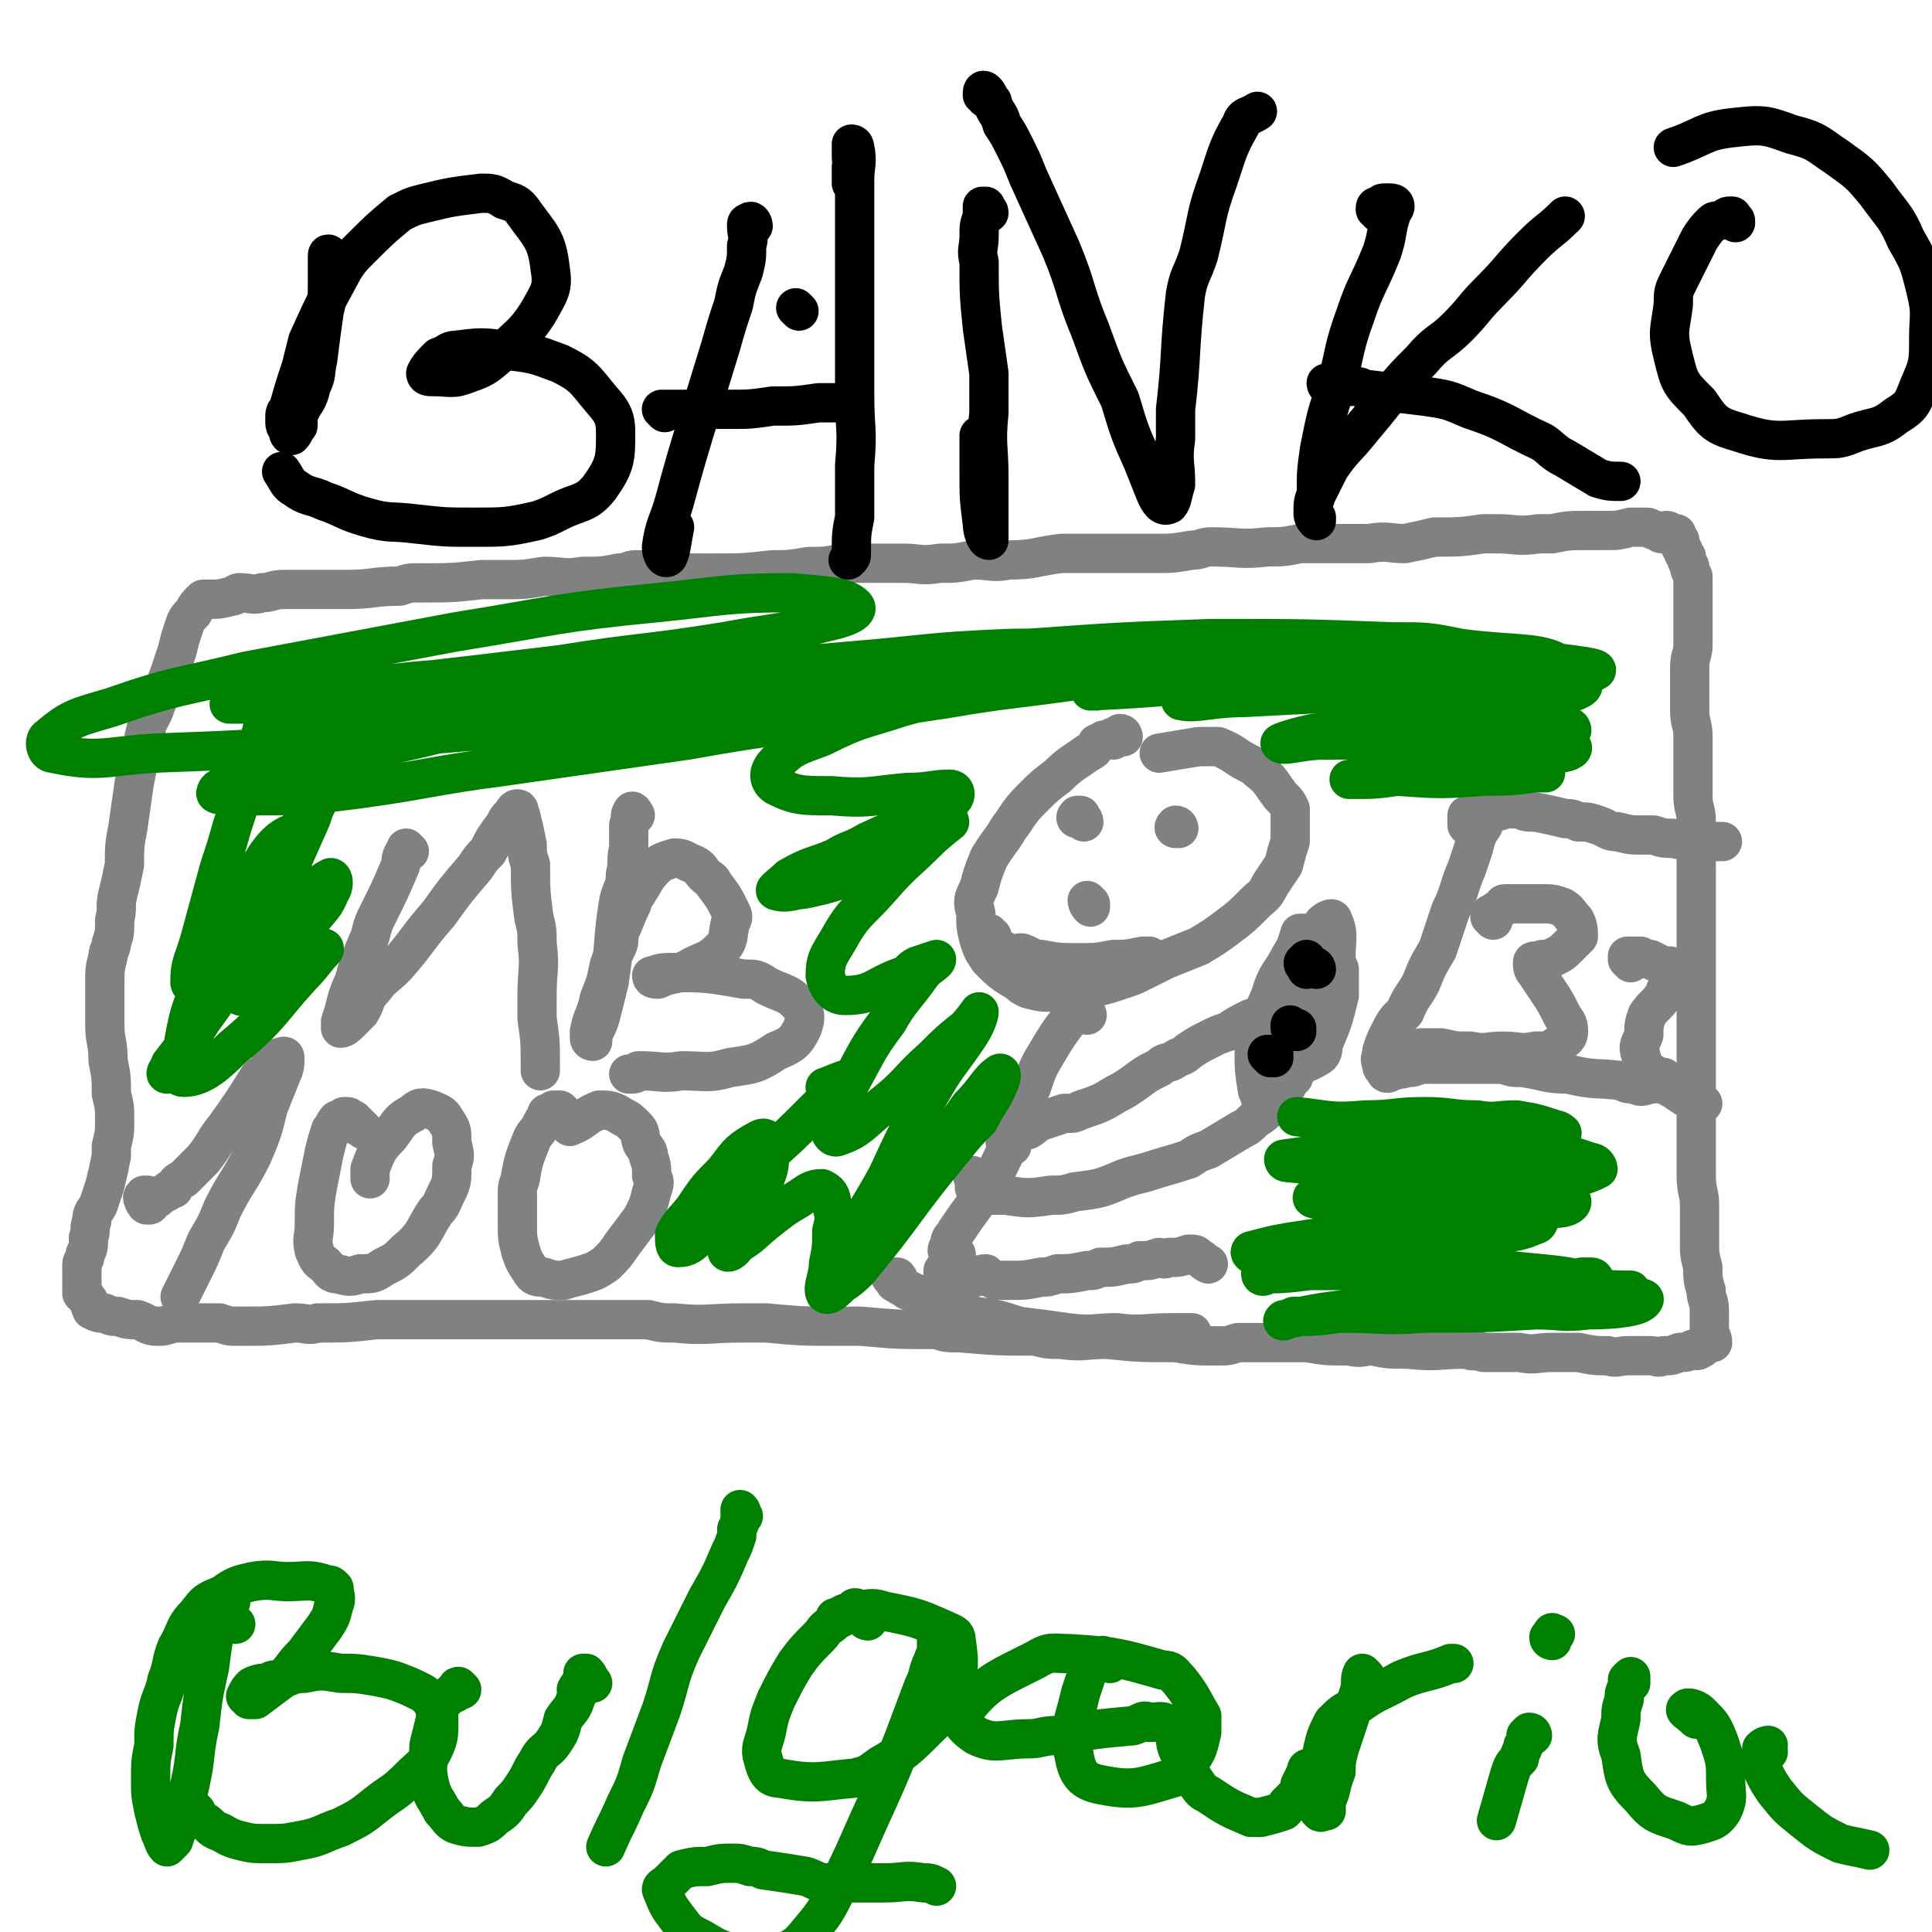<svg viewBox='0 0 590 590' version='1.1' xmlns='http://www.w3.org/2000/svg' xmlns:xlink='http://www.w3.org/1999/xlink'><g fill='none' stroke='#808282' stroke-width='12' stroke-linecap='round' stroke-linejoin='round'><path d='M510,163c0,0 0,-1 -1,-1 0,0 0,1 -1,1 -1,0 -1,0 -2,-1 -2,0 -2,-1 -3,-1 -3,0 -3,0 -5,0 -4,1 -4,1 -7,1 -3,0 -3,0 -6,0 -6,0 -6,0 -11,1 -2,0 -2,0 -4,0 -7,1 -7,0 -13,0 -2,0 -2,0 -4,0 -7,1 -7,1 -15,1 -4,1 -4,1 -9,2 -5,0 -5,-1 -11,0 -5,0 -5,0 -10,0 -5,0 -5,0 -11,0 -5,1 -5,1 -10,1 -8,1 -9,0 -17,0 -3,0 -3,1 -6,1 -6,1 -6,1 -11,1 -6,0 -6,0 -11,0 -6,0 -6,0 -12,0 -3,0 -3,0 -6,0 -8,1 -8,2 -16,2 -5,1 -5,0 -11,0 -5,1 -5,1 -10,1 -6,1 -6,0 -11,0 -5,0 -5,0 -10,0 -5,0 -5,0 -9,0 -5,1 -5,1 -10,1 -6,1 -6,1 -11,1 -9,1 -9,1 -18,1 -2,0 -3,0 -5,0 -9,0 -9,-1 -19,-1 -2,0 -2,1 -5,1 -5,1 -5,1 -11,1 -6,1 -6,0 -12,0 -6,1 -6,1 -12,1 -3,0 -3,0 -7,0 -9,1 -9,1 -19,1 -3,0 -3,0 -6,1 -8,0 -8,1 -16,1 -3,0 -3,0 -5,0 -7,0 -7,0 -14,0 -4,0 -4,1 -7,1 -3,1 -3,0 -7,0 -1,0 -1,1 -2,1 -4,1 -4,1 -7,1 -1,0 -1,0 -2,0 -2,2 -2,2 -3,4 -2,2 -2,2 -3,5 -1,3 -1,3 -2,7 -1,3 -1,3 -2,6 -2,6 -3,6 -5,12 -1,2 -1,2 -2,4 -1,4 -1,4 -2,9 -1,4 -1,4 -2,9 -1,7 -1,7 -2,14 -1,5 -1,6 -1,11 -1,5 -1,5 -2,9 -1,4 0,4 -1,8 0,4 0,4 -1,7 0,2 -1,2 -1,4 -1,4 -1,4 -1,8 0,1 0,1 0,3 0,5 0,5 0,10 0,5 1,5 1,11 1,5 1,5 1,10 1,4 1,4 1,8 0,4 0,4 -1,8 0,1 0,1 0,3 -1,5 -1,5 -2,9 -1,3 -1,3 -2,6 -1,2 -2,2 -2,5 -1,2 0,3 -1,5 0,3 0,3 -1,5 0,2 -1,2 -1,3 0,2 0,2 0,3 0,1 0,1 0,2 0,2 0,2 0,4 0,0 1,0 1,1 2,2 1,2 2,4 2,1 2,1 4,1 2,1 2,1 4,1 3,1 3,1 6,1 3,1 3,2 6,2 2,0 2,0 5,-1 7,0 7,0 14,0 3,1 3,1 6,1 9,0 9,0 17,-1 4,0 4,1 7,0 9,0 9,0 18,-1 4,0 4,0 7,0 10,0 10,0 19,0 8,0 8,0 16,0 6,0 6,0 13,0 3,0 3,0 7,0 10,0 10,0 21,0 4,1 4,1 8,1 10,1 10,0 21,0 3,0 3,0 7,0 11,1 11,1 21,1 4,0 4,0 8,0 11,1 11,1 23,1 3,1 3,1 7,1 12,1 12,1 23,1 4,1 4,1 8,1 7,1 7,0 14,0 10,1 10,1 21,1 6,1 6,1 13,1 3,0 3,0 6,-1 10,0 10,0 21,0 6,1 6,1 13,1 4,1 4,0 7,0 5,1 5,1 11,1 9,1 9,0 18,0 2,1 2,0 5,1 6,0 6,0 11,0 5,1 5,0 10,0 4,0 4,0 8,0 5,1 5,1 9,1 3,1 3,0 6,0 4,0 4,0 7,0 2,0 2,1 4,0 3,0 2,0 5,-1 2,0 2,0 4,-1 1,0 1,1 2,0 1,0 1,-1 2,-2 1,0 2,0 2,0 0,-2 -1,-2 -1,-4 0,-3 0,-3 0,-6 0,-3 -1,-3 -1,-6 -1,-3 -1,-4 -1,-7 -1,-4 -1,-4 -1,-8 0,-3 0,-3 0,-6 0,-2 0,-2 0,-5 0,-4 -1,-4 -1,-9 0,-5 0,-5 0,-10 0,-4 0,-4 0,-8 0,-5 0,-5 0,-10 0,-5 0,-5 0,-11 0,-6 0,-6 0,-11 0,-10 0,-10 0,-20 0,-3 0,-3 0,-6 0,-5 0,-5 0,-11 0,-5 0,-5 0,-10 0,-6 0,-6 0,-11 0,-4 -1,-4 -1,-8 0,-5 0,-5 0,-9 0,-5 0,-5 0,-9 0,-4 -1,-4 -1,-8 0,-3 0,-3 0,-7 0,-3 0,-3 0,-6 0,-4 1,-4 1,-7 0,-5 0,-5 0,-11 0,-4 0,-4 0,-8 0,-1 0,-1 0,-2 -1,-2 -1,-2 -1,-3 -1,-2 -1,-2 -1,-3 -1,-1 -1,-1 -1,-2 -1,-1 -1,-1 -1,-3 -1,-1 -1,-1 -1,-2 '/><path d='M46,366c-1,0 -1,-1 -1,-1 -1,0 -1,0 -1,0 -1,1 0,1 0,2 1,0 0,1 1,1 1,0 1,0 1,-1 1,0 1,-1 2,-1 1,-1 1,-1 3,-2 1,-1 1,-1 2,-1 1,-2 1,-2 3,-3 3,-3 3,-3 6,-6 4,-5 3,-5 7,-10 5,-7 5,-7 10,-15 1,-1 2,-1 3,-3 2,-1 2,-2 3,-3 1,0 2,-1 2,0 0,2 0,3 -1,5 -2,5 -2,5 -4,10 -2,8 -2,8 -5,15 -4,8 -5,8 -9,16 -2,5 -2,5 -5,10 -2,5 -2,5 -4,9 -2,4 -2,4 -4,8 '/><path d='M111,345c0,0 -1,-1 -1,-1 -1,0 -1,0 -1,-1 -1,0 0,0 -1,-1 -1,0 -1,-1 -2,-1 -1,0 -1,0 -1,0 -1,1 -1,2 -1,2 -1,0 -1,-1 -1,-1 -1,1 -1,2 -2,3 -1,3 -1,3 -2,7 -1,5 -1,5 -2,10 -1,6 -1,6 -1,12 0,4 -1,4 0,8 1,2 1,3 3,4 2,2 2,3 4,3 4,1 4,1 7,0 4,0 4,0 7,-2 4,-2 4,-2 7,-5 6,-5 5,-6 9,-12 2,-2 2,-3 3,-5 2,-4 2,-4 2,-9 1,-3 1,-3 0,-7 0,-4 0,-4 -2,-7 -1,-2 -2,-2 -4,-3 -3,-1 -4,-1 -6,1 -4,2 -4,3 -7,7 -4,4 -4,5 -6,10 0,2 0,2 0,3 '/><path d='M172,340c0,0 -1,-1 -1,-1 0,0 -1,0 -1,0 0,0 1,0 0,1 0,0 0,-1 -1,-1 -1,1 -1,1 -2,1 0,1 0,1 0,1 -1,1 -1,1 -2,3 -1,2 -2,2 -3,5 -2,5 -2,5 -3,10 0,2 -1,2 -1,5 0,5 0,5 0,10 0,4 0,4 1,8 1,3 1,3 3,6 1,2 2,2 4,2 3,1 3,1 6,1 3,-1 4,-1 7,-2 3,-1 3,-1 6,-3 3,-3 3,-3 5,-6 3,-4 3,-4 6,-8 2,-4 2,-4 3,-8 1,-3 1,-3 0,-5 0,-3 0,-3 -1,-6 0,-2 -1,-2 -2,-4 -1,-3 0,-3 -2,-5 -2,-2 -2,-2 -4,-3 -3,-2 -4,-2 -7,-2 -5,2 -4,3 -9,5 '/><path d='M343,225c0,0 0,-1 -1,-1 0,0 0,0 0,0 -1,1 -1,1 -2,2 0,0 0,-1 0,-1 -2,1 -2,1 -3,1 -1,1 -1,1 -2,1 -1,2 -1,2 -3,3 -4,3 -5,3 -9,7 -4,3 -4,3 -8,7 -4,4 -4,5 -7,9 -3,5 -3,4 -6,9 -2,5 -2,5 -3,9 -2,4 -2,4 -1,8 0,4 0,4 1,8 1,3 1,3 3,6 4,4 4,4 9,7 1,1 1,1 3,2 4,1 4,1 8,1 4,0 5,0 9,-1 6,-1 6,-1 12,-3 3,-1 3,-1 5,-2 4,-2 4,-2 8,-4 5,-2 5,-2 10,-4 5,-3 5,-3 9,-6 4,-3 4,-3 8,-7 3,-3 3,-2 5,-6 2,-3 2,-3 4,-6 1,-4 1,-4 2,-7 0,-2 0,-2 0,-5 0,-2 0,-2 0,-5 -1,-2 -1,-2 -3,-4 -3,-4 -3,-5 -7,-8 -1,-1 -1,-1 -3,-2 -4,-2 -4,-3 -9,-5 -3,0 -3,0 -6,0 -6,1 -6,1 -12,2 '/><path d='M332,310c0,0 0,-1 -1,-1 0,-1 0,-1 -1,-1 0,0 0,0 -1,0 0,0 0,0 0,-1 -1,0 -1,0 -1,0 0,1 0,2 0,3 -1,1 -1,1 -2,2 -3,4 -3,4 -6,9 -3,5 -3,5 -5,11 -3,6 -3,7 -5,13 -3,7 -3,7 -6,13 -5,9 -6,9 -12,18 -1,2 -2,2 -2,4 -1,2 -1,2 0,3 1,1 1,0 2,0 '/><path d='M309,350c0,0 0,-1 -1,-1 0,0 -1,1 -1,0 0,0 0,0 1,-1 1,0 1,0 1,0 1,-1 1,-1 2,-2 2,-1 2,-1 3,-1 3,-2 2,-2 5,-3 3,-1 3,-1 6,-2 3,0 3,0 5,-1 6,-2 6,-2 11,-5 2,-1 2,-1 5,-3 4,-3 4,-3 8,-5 2,-2 2,-1 4,-2 3,-2 3,-1 5,-3 3,-2 3,-2 7,-4 2,-1 2,-1 5,-2 3,-2 3,-2 7,-4 1,0 1,0 3,-1 2,0 2,1 3,0 0,0 -1,0 -1,0 0,0 0,1 1,1 0,0 0,0 0,0 '/><path d='M298,360c0,0 -1,-1 -1,-1 0,0 0,1 1,2 0,0 0,0 0,0 0,1 -1,2 0,2 0,0 0,-1 1,-1 1,1 1,2 2,2 1,1 1,1 2,1 2,0 2,0 4,0 7,1 7,1 14,0 3,0 4,0 7,-1 8,-1 8,-1 15,-4 3,-1 3,-1 7,-2 6,-2 7,-2 13,-4 3,-2 3,-2 6,-3 5,-3 5,-3 10,-6 2,-1 2,-1 4,-3 3,-2 3,-2 5,-4 1,-1 1,-1 2,-2 2,-2 2,-2 2,-3 1,-1 1,-1 1,-2 -1,0 -1,0 -2,0 '/><path d='M289,390c0,0 -1,0 -1,-1 0,0 0,-1 0,-1 1,0 1,0 2,0 0,1 0,0 1,0 2,0 2,0 3,0 2,1 2,1 4,2 1,0 1,-1 3,-1 1,1 1,1 3,2 2,0 2,0 4,0 5,0 5,0 10,-1 2,0 2,0 5,-1 4,0 4,0 9,-1 2,0 2,0 4,-1 4,0 4,0 8,-1 2,0 2,0 4,-1 3,0 3,0 6,-1 1,0 1,1 3,0 3,0 3,0 6,-1 2,0 2,0 3,1 2,1 1,1 3,2 '/><path d='M274,392c0,0 -1,0 -1,-1 0,0 -1,-1 -1,-1 1,0 2,0 2,0 1,1 0,2 0,2 1,1 2,1 3,2 2,0 1,1 3,1 4,2 4,2 8,3 3,1 3,1 5,2 2,1 2,1 5,2 7,1 7,1 13,3 8,1 8,1 15,2 8,1 8,0 15,0 8,1 8,0 17,0 3,0 3,0 6,0 '/><path d='M331,251c0,0 0,-1 -1,-1 0,0 -1,0 -1,0 0,0 -1,0 0,-1 0,0 0,0 1,0 '/><path d='M360,253c0,0 0,-1 -1,-1 0,0 0,0 0,0 -1,1 0,1 0,1 '/><path d='M333,276c0,0 -1,-1 -1,-1 0,0 0,1 1,2 '/><path d='M303,286c0,0 -1,-1 -1,-1 0,0 0,1 1,2 0,1 0,1 1,2 2,1 2,1 4,2 2,1 2,0 4,0 3,1 3,2 6,2 5,1 6,1 11,1 6,0 6,0 11,-1 4,0 4,0 9,-1 1,0 1,0 2,0 '/><path d='M459,245c0,0 0,-1 -1,-1 0,0 0,0 -1,0 -1,1 -1,1 -2,2 -1,2 -1,3 -2,6 -2,3 -2,3 -3,7 -1,3 -1,3 -2,6 -3,7 -2,7 -5,13 -2,6 -2,6 -4,12 -3,5 -3,5 -5,10 -2,4 -3,4 -5,9 -3,3 -3,3 -5,7 -1,2 -1,2 -2,5 0,2 -1,2 0,4 0,1 0,1 1,2 0,1 1,1 2,0 1,0 1,0 2,-1 1,0 1,1 2,0 3,0 2,0 5,-1 4,0 4,0 8,0 9,0 9,0 17,0 3,1 3,1 6,1 7,1 7,2 14,2 8,2 8,1 16,2 2,1 2,1 4,1 2,1 2,1 5,0 2,0 2,0 3,-1 1,0 1,0 1,-1 '/><path d='M449,253c0,0 0,-1 -1,-1 0,0 0,0 0,-1 0,0 0,0 0,-1 0,-1 0,-1 0,-1 0,0 0,0 1,0 1,0 1,0 3,-1 1,0 1,0 2,0 3,0 3,0 6,-1 2,0 2,0 4,0 2,1 2,1 5,1 5,1 5,1 9,2 2,0 2,0 4,1 3,0 3,0 6,1 3,1 3,2 6,2 4,1 4,1 8,1 2,0 2,0 3,0 3,1 3,1 6,1 3,1 3,0 6,0 4,1 4,1 8,1 0,0 0,0 1,0 '/><path d='M401,288c0,0 0,-1 -1,-1 0,0 -1,1 -1,0 0,0 1,0 1,-1 0,0 -1,0 -1,-1 0,0 0,0 -1,0 0,0 0,0 -1,0 -1,3 -1,4 -3,7 -3,6 -4,5 -6,12 -3,7 -4,8 -5,16 0,6 0,7 1,13 1,2 1,4 2,4 5,-3 6,-4 10,-10 5,-7 5,-7 8,-15 2,-7 1,-8 3,-15 0,-2 1,-2 1,-5 0,-5 1,-7 -1,-11 0,-1 -2,0 -3,1 -3,5 -3,6 -5,12 -1,4 -1,4 -1,7 -1,10 -1,10 -1,19 0,2 -1,3 1,4 1,1 2,0 4,-1 2,-1 2,-2 2,-4 3,-7 3,-7 5,-15 0,-4 0,-4 0,-8 -1,-2 -1,-4 -2,-4 -1,0 -1,2 -2,4 -4,8 -4,8 -8,16 -1,3 -1,3 -1,6 -1,5 -1,6 -1,11 0,0 0,0 0,-1 1,-4 1,-4 2,-9 0,-5 0,-5 0,-11 0,-1 0,-1 0,-2 0,-2 0,-2 0,-5 0,-1 0,-3 0,-2 -2,1 -2,3 -4,5 '/><path d='M456,281c0,0 -1,-1 -1,-1 0,-1 0,-1 1,-1 0,-1 1,0 1,-1 1,0 1,-1 2,-1 0,-1 0,-1 1,-1 1,0 1,0 2,0 1,0 1,0 2,0 4,0 4,0 7,0 3,0 3,0 6,1 2,1 2,2 4,4 1,2 1,3 1,5 -1,1 -1,1 -3,3 -2,2 -2,2 -4,3 -2,1 -2,1 -4,1 -2,1 -3,0 -3,1 0,1 0,2 1,3 2,3 2,3 4,6 2,3 2,3 4,7 1,2 2,2 2,5 0,2 -1,2 -3,4 -3,2 -3,2 -7,2 -5,1 -5,0 -10,0 -5,0 -5,1 -10,0 -5,0 -4,0 -9,-1 -3,0 -3,0 -6,0 '/><path d='M498,294c0,0 0,-1 -1,-1 0,0 0,-1 0,-1 0,0 1,0 2,0 1,0 1,0 2,0 2,1 2,1 3,1 2,1 2,1 4,2 1,0 1,0 2,0 1,1 1,1 1,1 0,1 0,1 0,2 -1,3 -2,3 -3,6 -2,3 -3,3 -5,6 -1,3 -1,3 -1,6 -1,3 -2,3 -1,6 1,4 1,4 4,6 3,4 4,3 8,6 3,2 3,2 7,3 '/></g>
<g fill='none' stroke='#000000' stroke-width='12' stroke-linecap='round' stroke-linejoin='round'><path d='M402,296c0,0 0,-1 -1,-1 0,0 0,0 -1,0 0,0 0,1 -1,0 0,0 0,-1 0,-1 0,1 0,2 0,2 0,0 0,-2 0,-2 -1,0 -1,1 -1,0 0,0 0,0 1,-1 '/><path d='M388,323c0,0 -1,-1 -1,-1 0,0 1,0 2,0 0,1 0,1 0,1 '/><path d='M396,315c0,0 -1,-1 -1,-1 0,0 1,0 1,0 0,1 -1,0 -1,0 0,0 -1,1 -1,0 0,0 0,0 0,-1 '/></g>
<g fill='none' stroke='#808282' stroke-width='12' stroke-linecap='round' stroke-linejoin='round'><path d='M125,260c0,0 -1,-1 -1,-1 0,0 0,0 0,0 0,0 0,1 0,1 0,1 0,1 -1,1 -1,2 0,2 -1,4 -3,7 -3,7 -6,13 -2,4 -2,4 -3,8 -3,7 -3,7 -5,14 -1,2 -1,2 -2,5 -1,4 -1,4 -2,7 0,1 0,2 0,2 1,0 2,-1 3,-2 1,-1 1,-1 3,-3 2,-3 1,-4 4,-7 3,-4 3,-3 7,-7 7,-8 6,-8 13,-16 5,-7 5,-7 11,-14 2,-3 2,-3 4,-5 2,-4 2,-4 5,-8 1,-2 1,-2 2,-3 1,-1 1,-2 2,-2 1,0 0,1 1,2 1,4 1,4 2,9 0,3 0,3 1,6 0,8 0,8 1,16 1,4 1,4 1,8 1,8 0,8 0,16 0,4 0,4 0,7 1,7 1,7 1,14 0,1 0,1 0,2 '/><path d='M194,249c0,0 -1,-2 -1,-1 -1,1 0,2 -1,4 0,3 0,3 0,7 -1,4 0,4 -1,8 0,4 -1,4 -2,8 -2,12 -1,12 -3,25 -1,4 -1,4 -2,8 -1,4 -1,4 -3,8 0,1 0,1 0,2 0,0 -1,0 -1,-1 0,-1 0,-1 0,-2 1,-5 2,-5 3,-10 2,-5 2,-5 3,-10 1,-3 1,-3 2,-5 1,-2 1,-2 1,-5 2,-4 2,-5 4,-9 0,-2 1,-2 2,-4 2,-3 2,-4 5,-7 2,-2 3,-2 6,-3 3,0 3,1 6,2 2,1 2,2 3,3 2,2 2,1 3,3 3,4 3,4 5,8 1,2 1,2 0,4 -1,4 0,5 -3,8 -4,4 -5,3 -10,6 -4,2 -5,1 -9,3 -1,0 -2,0 -2,-1 1,0 2,-1 5,-1 11,0 12,0 23,2 4,0 4,0 7,2 6,3 7,2 11,7 1,2 1,3 0,6 -2,4 -3,5 -8,7 -6,4 -7,4 -14,5 -7,2 -7,1 -15,1 -6,1 -6,0 -13,0 -1,1 -1,1 -3,1 '/></g>
<g fill='none' stroke='#008000' stroke-width='12' stroke-linecap='round' stroke-linejoin='round'><path d='M487,391c0,0 0,-1 -1,-1 -1,0 -1,0 -3,0 -2,1 -2,2 -4,2 -2,0 -2,0 -5,-1 -3,0 -3,0 -7,0 -8,0 -8,1 -16,0 -4,0 -4,0 -9,0 -7,0 -7,0 -14,0 '/><path d='M458,389c0,0 -1,-1 -1,-1 2,0 2,1 5,1 8,2 8,2 15,3 8,1 8,2 16,2 2,1 6,1 5,0 -4,0 -7,0 -14,-1 -11,0 -11,-1 -22,-2 -11,0 -11,0 -22,0 -7,0 -7,-1 -14,-1 -2,1 -5,1 -4,1 6,1 10,1 19,1 12,1 12,1 25,1 12,1 12,1 24,2 6,1 13,1 12,2 -1,2 -8,3 -17,3 -8,1 -8,0 -16,0 -17,1 -17,1 -34,1 -13,1 -13,0 -26,0 -7,1 -7,1 -14,1 -2,1 -4,2 -3,1 6,-1 9,-2 18,-3 16,-2 16,-1 32,-3 12,-1 12,-1 25,-3 4,0 5,0 9,-1 2,-1 4,-2 3,-3 -6,-1 -9,-1 -18,-2 -18,0 -18,0 -35,0 -13,0 -13,0 -26,0 -8,1 -9,1 -15,1 0,1 1,1 2,0 8,-1 8,-1 17,-2 13,-2 13,-2 25,-4 12,-3 12,-3 24,-6 8,-1 9,0 16,-3 1,0 2,-3 0,-3 -7,-1 -9,0 -19,1 -15,1 -15,2 -30,4 -12,2 -12,1 -24,3 -7,1 -10,2 -14,3 -1,1 2,2 4,1 10,0 11,-1 21,-2 19,-3 19,-2 37,-5 16,-3 16,-3 31,-7 3,0 5,-1 5,-2 -1,-3 -2,-5 -5,-6 -17,-2 -18,-1 -35,-1 -12,1 -12,1 -24,3 -7,1 -17,2 -15,3 3,1 13,1 25,0 9,0 9,0 17,-1 13,-2 13,-2 26,-4 4,0 4,0 9,-1 5,-1 6,-1 10,-3 0,-1 -1,-2 -2,-2 -9,-3 -9,-3 -19,-5 -8,-1 -8,0 -17,0 -16,1 -16,1 -33,1 -5,1 -5,1 -10,1 -8,1 -8,1 -15,2 0,0 0,1 1,1 9,1 9,0 19,-1 7,0 7,-1 15,-2 15,-1 15,0 29,-2 9,-1 9,-1 17,-2 2,0 3,-1 4,-2 0,0 -1,-1 -2,-1 -6,-2 -6,-2 -12,-3 -6,0 -6,1 -12,0 -8,0 -8,-1 -16,-1 -9,0 -9,1 -18,1 -11,1 -11,0 -21,-1 '/><path d='M480,223c0,0 0,-1 -1,-1 0,0 0,1 0,1 -1,1 -2,0 -3,0 -3,1 -3,1 -5,2 -4,2 -4,2 -8,3 -5,1 -5,1 -10,2 -11,2 -11,2 -21,4 -5,1 -9,1 -11,2 -1,1 2,1 5,1 14,1 14,1 28,0 7,0 7,0 15,-1 1,0 3,0 3,0 0,0 -2,-1 -4,-1 -9,1 -9,1 -18,1 -12,1 -12,1 -23,1 -7,1 -7,1 -14,1 -1,0 -1,0 -1,0 8,-1 9,-1 18,-2 13,-1 13,-2 27,-3 10,-2 10,-1 19,-3 2,0 5,-1 4,-2 -10,-2 -13,-2 -26,-2 -25,-1 -25,0 -50,0 -6,0 -12,2 -13,1 -1,0 5,-2 10,-3 17,-2 17,-2 34,-4 20,-3 20,-2 40,-7 4,-1 10,-3 8,-4 -6,-3 -12,-3 -25,-3 -9,-1 -9,0 -19,1 -22,1 -22,1 -44,3 -14,1 -14,1 -28,2 -3,1 -8,2 -6,2 4,1 9,-1 19,-1 19,-1 19,-1 38,-2 21,-2 21,-2 42,-4 14,-1 24,0 27,-2 3,-1 -7,-2 -15,-3 -9,-1 -9,0 -19,0 -24,1 -24,1 -49,2 -23,2 -23,2 -46,4 -11,1 -11,1 -23,3 -1,0 -2,0 -2,0 23,-1 24,-2 49,-3 23,-1 23,0 47,-1 17,0 17,1 34,-1 6,0 14,-2 12,-4 -6,-3 -14,-2 -29,-4 -10,-2 -10,-2 -21,-2 -27,-1 -27,-1 -55,-1 -28,1 -28,1 -56,3 -23,2 -23,3 -45,6 -11,2 -11,2 -22,5 -5,1 -7,1 -9,4 -1,1 1,3 3,3 10,2 11,1 21,0 21,-1 21,-2 42,-5 24,-3 24,-3 48,-7 17,-2 17,-2 34,-5 6,-1 11,-1 13,-2 1,0 -4,-1 -7,-1 -16,0 -16,0 -32,1 -25,2 -25,2 -51,4 -31,3 -31,2 -62,5 -34,3 -34,3 -67,8 -32,6 -32,7 -63,14 -19,4 -19,4 -38,9 -7,2 -13,3 -13,5 -1,1 5,1 10,1 16,0 17,0 33,-2 22,-3 22,-4 45,-7 28,-4 28,-4 56,-8 28,-5 28,-4 56,-9 23,-4 23,-3 45,-8 12,-2 13,-1 24,-5 2,-1 4,-4 3,-5 -12,-2 -15,-1 -29,-1 -26,1 -26,2 -51,4 -46,4 -46,5 -92,9 -14,2 -14,2 -28,4 -24,3 -24,2 -47,5 -2,1 -5,1 -4,1 5,0 7,-1 14,-2 20,-2 20,-3 39,-4 24,-2 24,-2 48,-3 22,0 22,0 43,-1 13,0 13,-1 25,-2 5,0 10,0 10,-1 1,-1 -3,-3 -8,-4 -16,-2 -16,-3 -32,-3 -24,0 -24,1 -48,3 -25,1 -25,2 -51,4 -19,2 -19,2 -38,4 -8,1 -8,1 -17,2 -1,1 -2,1 -2,1 4,0 6,0 11,0 20,-3 20,-3 39,-6 26,-3 26,-3 51,-6 25,-4 25,-3 50,-7 16,-3 16,-2 31,-6 5,-1 11,-3 9,-5 -3,-3 -9,-3 -19,-4 -20,0 -21,1 -41,3 -31,3 -31,4 -62,9 -32,6 -32,6 -64,12 -20,5 -21,4 -41,11 -10,3 -12,3 -19,9 -2,1 -1,5 1,5 14,3 16,1 31,0 27,-1 27,-1 53,-3 47,-4 47,-4 95,-8 15,-2 15,-2 30,-3 24,-2 24,-1 47,-3 14,-1 14,-2 28,-4 4,0 9,-1 8,-1 0,1 -5,1 -11,2 -11,3 -11,3 -22,6 -12,4 -12,3 -24,9 -8,3 -9,3 -14,8 -2,2 -3,5 0,7 6,3 8,3 17,3 11,1 12,0 23,-1 7,0 8,-1 13,-1 2,0 2,2 1,3 -11,7 -13,7 -26,13 -5,3 -5,2 -10,5 -7,3 -7,2 -14,6 -2,2 -5,4 -4,4 3,1 6,0 12,-2 9,-2 9,-2 17,-5 5,-2 6,-2 9,-5 1,-1 1,-3 0,-3 -6,1 -7,1 -13,4 -7,2 -7,3 -14,6 -4,2 -7,3 -7,4 0,1 3,1 7,0 9,-2 10,-3 19,-7 8,-4 8,-4 17,-9 3,-2 6,-5 6,-4 0,0 -4,3 -7,6 -7,7 -7,6 -14,14 -7,8 -8,7 -13,16 -3,5 -4,6 -4,11 1,4 3,6 6,6 9,0 9,-3 18,-6 2,-1 2,-2 4,-3 3,-1 6,-2 6,-2 0,1 -3,2 -5,5 -5,7 -6,7 -10,14 -6,8 -6,9 -11,18 -3,6 -5,7 -7,13 0,2 1,5 3,4 6,-2 7,-4 13,-9 9,-7 8,-8 16,-15 5,-5 5,-5 10,-9 2,-2 4,-5 4,-5 0,1 -1,4 -3,7 -6,9 -7,9 -12,18 -7,12 -7,12 -13,25 -6,11 -7,11 -12,22 -3,5 -5,9 -5,11 1,2 5,-1 8,-4 15,-18 14,-19 29,-37 4,-5 4,-5 8,-9 3,-6 4,-6 6,-11 1,-2 1,-4 0,-3 -3,2 -4,5 -9,10 -7,10 -7,10 -14,20 -7,11 -7,11 -15,21 -5,6 -4,7 -10,13 -2,2 -4,4 -5,3 -1,-2 1,-5 1,-9 1,-5 1,-5 1,-10 1,-4 1,-4 0,-8 0,-3 -1,-4 -3,-5 -3,0 -4,1 -7,3 -5,3 -5,3 -10,7 -5,4 -4,4 -9,7 -1,2 -3,3 -3,2 1,-2 3,-3 5,-7 3,-7 3,-7 6,-13 1,-4 2,-4 2,-9 1,-2 1,-3 -1,-5 -1,-1 -2,0 -4,1 -5,3 -5,4 -9,9 -5,5 -5,5 -9,11 -3,4 -4,4 -6,8 0,2 0,4 1,4 3,0 4,-1 7,-4 4,-4 4,-4 8,-9 2,-4 2,-5 3,-9 1,-1 1,-1 0,-2 0,0 -1,1 -2,2 -3,2 -3,2 -6,5 -2,2 -4,3 -4,4 0,1 2,1 4,0 8,-5 7,-6 15,-13 9,-8 9,-8 17,-16 5,-5 8,-7 9,-9 1,-1 -3,1 -6,2 '/><path d='M84,216c-1,0 -1,-2 -1,-1 -1,1 -1,2 -2,4 -1,4 -1,4 -2,8 -2,6 -2,7 -4,12 -2,7 -2,7 -4,13 -2,7 -2,7 -4,13 -3,11 -3,11 -6,22 -2,7 -3,7 -3,13 0,1 2,2 2,1 5,-5 4,-6 8,-12 6,-9 6,-9 12,-19 4,-7 4,-7 9,-14 3,-5 4,-5 7,-9 1,-2 2,-4 2,-4 -1,1 -2,4 -3,7 -4,9 -4,9 -8,18 -5,10 -5,10 -9,20 -3,6 -4,6 -6,13 0,1 1,4 2,3 5,-2 5,-5 10,-11 6,-6 6,-6 11,-12 3,-4 4,-4 6,-9 1,-1 1,-4 0,-4 -4,2 -5,4 -10,9 -9,9 -9,9 -18,19 -7,9 -7,10 -14,19 -4,6 -5,8 -8,13 -1,0 1,-2 1,-3 7,-9 7,-9 13,-19 8,-14 9,-14 16,-28 4,-8 5,-8 7,-16 1,-3 2,-8 0,-7 -4,2 -7,6 -11,14 -8,13 -8,14 -14,28 -4,10 -5,10 -7,22 -1,5 -3,10 0,10 5,0 9,-3 15,-9 12,-10 11,-11 21,-22 4,-4 4,-5 7,-8 0,-1 0,0 0,0 '/><path d='M72,496c-1,0 -1,0 -1,-1 -1,0 -1,0 -1,-1 -1,-1 0,-1 0,-1 0,-1 0,-1 0,-2 0,0 0,0 0,-1 0,0 1,-1 0,-1 0,0 -1,0 -2,1 -1,1 0,2 -1,3 -2,8 -2,8 -3,16 -2,9 -2,9 -3,18 -2,9 -1,9 -3,18 -1,5 -2,5 -3,11 -1,3 -1,3 -2,6 -1,1 -2,2 -2,2 -1,-1 -1,-2 -2,-4 -1,-3 -1,-3 -2,-7 -1,-5 -1,-5 -1,-9 0,-6 0,-6 1,-11 0,-5 0,-5 1,-10 1,-5 2,-5 3,-10 2,-5 1,-5 3,-10 3,-5 2,-6 6,-10 3,-4 3,-4 8,-6 4,-3 5,-3 9,-4 6,-1 6,0 11,0 6,0 6,-1 12,1 1,0 1,0 2,1 0,2 1,3 0,5 -1,4 -1,4 -3,7 -3,4 -3,4 -6,8 -4,4 -3,4 -7,8 -4,3 -4,3 -8,6 -1,0 -1,0 -2,0 0,-1 -1,-1 -1,-1 1,-2 1,-2 2,-3 2,-1 3,-1 5,-1 1,-1 1,-1 3,-1 4,-1 4,-2 8,-2 5,-1 5,-1 11,0 5,0 5,0 11,1 5,1 5,1 10,3 4,2 5,2 7,5 2,2 2,3 2,6 0,4 0,5 -2,9 -2,4 -3,4 -7,8 -5,5 -5,4 -10,8 -5,4 -5,4 -11,7 -6,2 -6,3 -12,4 -5,1 -5,1 -10,1 -5,0 -5,0 -9,-1 -4,-1 -4,-2 -7,-3 -2,-1 -2,-2 -4,-3 -1,-1 -1,-1 -2,-2 0,-1 0,-1 -1,-1 '/><path d='M141,516c0,0 -1,-1 -1,-1 -1,0 0,1 -1,2 0,0 -1,0 -1,0 -1,1 -1,1 -2,2 -1,1 -1,1 -2,3 -1,1 -1,1 -1,3 -1,4 -1,4 -2,8 0,6 -1,6 0,11 1,5 2,5 4,9 2,2 2,3 4,4 3,1 4,1 7,1 3,-1 3,-1 5,-3 3,-2 3,-2 5,-5 2,-2 2,-2 4,-5 2,-3 2,-4 4,-7 2,-4 3,-3 5,-6 2,-3 2,-3 3,-7 2,-3 3,-3 4,-7 1,-1 0,-1 0,-2 1,-2 2,-2 3,-4 0,0 -1,0 -1,-1 0,0 1,0 1,0 1,1 1,2 2,3 '/><path d='M227,463c0,0 -1,0 -1,-1 0,0 0,-1 0,-1 1,1 0,1 0,2 0,0 0,0 0,1 0,1 0,1 -1,3 0,1 0,1 0,2 -1,3 -1,3 -2,5 -3,7 -3,7 -7,14 -4,8 -4,8 -8,16 -4,9 -3,9 -6,18 -3,8 -3,8 -6,16 -2,7 -2,7 -5,13 -3,7 -3,6 -6,13 '/><path d='M265,495c0,0 -1,0 -1,-1 0,-1 0,-1 -1,-2 0,0 0,1 -1,1 0,-1 0,-1 -1,-1 0,-1 1,-1 0,-1 0,0 0,0 -1,1 0,0 0,0 -1,1 0,0 -1,-1 -1,0 -1,0 -1,0 -1,1 -2,1 -2,1 -3,2 -3,2 -2,2 -4,4 -4,4 -4,4 -7,8 -3,5 -3,5 -6,11 -2,5 -2,5 -3,10 -1,4 -2,5 -1,8 1,4 2,6 5,6 11,2 12,1 23,0 4,-1 4,-1 8,-4 7,-4 8,-5 14,-11 5,-5 6,-5 8,-12 2,-7 2,-8 1,-15 0,-2 -1,-2 -3,-3 -9,-4 -9,-4 -19,-6 -3,-1 -4,-1 -8,0 -3,0 -3,1 -7,2 '/><path d='M287,500c0,0 -1,-1 -1,-1 0,0 0,1 0,2 1,1 1,1 0,1 0,1 0,1 0,2 0,2 -1,2 -1,3 -2,4 -1,4 -3,8 -3,8 -3,8 -6,16 -4,10 -4,10 -8,19 -6,13 -6,14 -12,26 -4,8 -4,8 -9,14 -4,5 -5,5 -10,7 -6,2 -6,1 -12,0 -6,-2 -6,-2 -11,-5 -4,-2 -4,-2 -7,-6 -3,-4 -3,-4 -5,-9 0,-1 1,-1 2,-2 1,-1 1,-1 2,-2 1,-1 1,-1 2,-2 4,-1 4,-1 8,-1 4,-1 4,-1 8,-1 2,0 2,0 5,1 2,0 2,0 4,1 7,1 7,1 13,2 3,1 2,1 5,2 7,0 7,0 14,0 2,0 2,0 5,0 6,0 6,-1 12,0 2,0 2,0 4,1 '/><path d='M339,508c0,0 -1,0 -1,-1 0,0 1,0 1,-1 -1,0 -1,0 -1,0 -1,0 -1,-1 -2,0 0,0 0,0 0,1 -2,2 -3,2 -4,4 -1,3 -1,3 -2,6 -2,9 -4,11 -2,19 1,6 3,8 8,9 10,2 12,1 22,-2 4,-1 4,-2 6,-6 2,-3 2,-4 3,-8 0,-2 0,-3 0,-5 -3,-5 -3,-6 -7,-11 -2,-2 -2,-3 -5,-3 -14,-4 -14,-4 -28,-5 -6,0 -6,-1 -11,2 -12,6 -15,7 -22,16 -2,2 1,5 4,7 6,3 8,1 16,1 4,0 4,-1 9,-1 12,-2 12,-2 23,-3 3,-1 3,-2 5,-1 3,0 4,-1 6,1 3,3 1,4 3,8 2,5 2,5 5,9 2,3 2,3 4,4 6,4 6,4 13,7 2,0 2,0 3,0 4,-1 4,-1 7,-2 1,-1 1,-1 1,-2 2,-2 2,-2 4,-4 0,-1 0,-1 0,-2 1,-2 1,-2 2,-4 0,-1 0,-1 1,-1 '/><path d='M417,512c0,0 -1,-1 -1,-1 -1,2 0,3 -1,6 -1,3 -1,3 -2,5 -1,3 -1,3 -2,6 -1,3 -1,3 -2,6 -1,4 -1,4 -1,7 -2,5 -1,5 -3,9 0,1 0,2 0,3 -1,0 -2,1 -2,0 -1,0 0,-1 0,-3 -1,-2 -2,-2 -1,-4 0,-6 1,-6 2,-12 1,-4 1,-4 3,-8 3,-3 3,-3 7,-5 7,-5 7,-4 14,-8 7,-3 8,-2 15,-5 0,0 0,0 1,0 '/><path d='M468,530c0,0 0,-1 -1,-1 0,0 0,0 -1,1 0,0 0,1 0,2 -1,1 -1,1 -1,2 -1,2 -1,2 -1,3 -2,2 -2,2 -3,5 -2,7 -2,7 -4,14 '/><path d='M474,501c0,0 -1,0 -1,-1 0,0 1,0 1,-1 0,0 0,0 0,0 0,-1 0,0 1,0 '/><path d='M498,514c0,0 -1,0 -1,-1 0,0 1,-1 1,-1 0,0 0,1 0,2 0,0 -1,0 -1,1 -1,2 -1,2 -1,4 -1,3 -1,3 -1,6 -1,5 -2,6 0,11 1,7 1,8 6,13 4,5 5,5 11,7 4,2 4,2 8,1 3,-1 4,-1 6,-4 2,-4 1,-5 1,-9 0,-6 0,-6 -2,-12 -2,-5 -2,-5 -6,-9 -1,-1 -4,-2 -4,-1 -1,0 1,1 3,3 '/><path d='M540,535c0,0 0,0 -1,-1 0,0 1,0 1,-1 0,0 -1,0 -2,1 0,0 0,0 0,1 0,1 0,1 0,3 0,2 0,2 1,4 1,2 1,2 3,5 4,5 4,5 9,9 5,4 5,4 11,7 4,1 5,1 9,2 '/></g>
<g fill='none' stroke='#000000' stroke-width='12' stroke-linecap='round' stroke-linejoin='round'><path d='M101,79c0,-1 -1,-2 -1,-1 0,0 0,1 0,2 0,1 0,1 0,2 0,3 0,3 0,5 0,4 0,4 -1,8 -1,7 -1,7 -2,15 -1,4 0,4 -2,8 -1,5 -2,4 -4,9 0,2 0,2 0,3 -1,1 -1,2 -2,3 -1,0 -1,-1 -1,-2 -1,-1 -1,-1 -1,-3 0,-2 0,-2 1,-3 2,-7 2,-7 4,-13 1,-4 1,-4 2,-8 5,-11 5,-11 11,-22 2,-3 2,-3 5,-6 6,-6 6,-6 12,-11 4,-2 4,-2 8,-3 8,-2 9,-2 17,-3 3,0 4,0 7,2 3,1 4,1 6,4 5,7 7,8 8,17 1,6 0,7 -4,14 -4,6 -5,6 -10,11 -5,4 -5,5 -11,7 -5,2 -5,1 -11,1 -1,0 -2,0 -2,-1 1,-2 2,-3 4,-5 3,-1 3,-2 5,-2 8,-1 8,-1 16,0 8,1 8,1 16,4 6,3 7,4 11,9 4,5 6,6 6,12 0,8 0,10 -5,17 -4,5 -6,4 -12,7 -4,2 -4,2 -7,3 -9,2 -10,2 -19,2 -9,0 -9,0 -18,-1 -8,-1 -8,0 -15,-2 -7,-2 -7,-3 -13,-5 -4,-2 -5,-1 -9,-4 -2,-1 -2,-2 -4,-5 '/><path d='M230,69c0,-1 -1,-2 -1,-1 -1,0 -1,0 -1,1 0,3 1,3 0,6 0,4 0,4 -1,8 -2,5 -2,5 -3,10 -2,6 -2,6 -4,13 -4,13 -4,13 -8,26 -3,10 -3,10 -6,21 -2,7 -3,7 -4,14 0,2 1,4 2,3 1,-2 1,-4 2,-9 '/><path d='M244,95c0,0 -1,-1 -1,-1 '/><path d='M261,57c0,-1 -1,-1 -1,-1 0,-2 0,-3 0,-5 1,-1 0,-1 0,-3 0,-2 0,-3 0,-4 1,0 1,1 1,1 1,5 0,5 0,10 0,9 0,9 0,18 0,12 0,12 0,24 0,12 0,12 0,24 0,10 1,10 0,21 0,8 0,8 0,16 -1,5 -1,5 -1,11 0,1 0,1 -1,2 '/><path d='M203,126c0,0 -1,-1 -1,-1 0,0 1,0 2,0 2,0 2,0 4,0 1,0 1,0 3,0 3,0 3,0 6,0 3,0 3,0 6,0 6,0 6,0 13,-1 7,0 7,0 14,-1 5,0 5,0 9,0 '/><path d='M302,65c0,-1 -1,-1 -1,-1 0,-1 0,-1 0,-1 -1,0 -1,0 -1,0 0,1 0,2 0,3 -1,3 -1,3 -1,6 0,4 -1,4 0,8 0,10 0,10 1,20 1,7 1,7 2,14 0,6 0,6 0,12 -1,10 0,10 0,20 0,6 0,6 0,13 0,3 0,5 0,6 -1,0 -2,-3 -2,-5 -1,-8 -1,-8 -1,-16 0,-6 0,-6 0,-11 '/><path d='M301,30c0,-1 -1,-1 -1,-1 0,-1 0,-2 1,-1 1,1 1,2 2,3 1,4 2,3 3,7 2,3 2,3 4,7 2,4 2,4 4,9 5,11 5,11 10,22 5,12 4,13 9,25 4,11 4,11 9,21 3,10 3,10 7,19 2,5 2,5 4,10 1,2 2,4 4,3 1,-1 1,-3 2,-6 0,-7 -1,-7 0,-14 0,-5 0,-5 0,-9 2,-17 1,-17 3,-35 1,-6 2,-6 4,-12 3,-12 2,-12 6,-23 3,-9 3,-10 7,-17 1,-3 2,-2 5,-4 '/><path d='M421,65c0,-1 -1,-1 -1,-1 0,-1 0,-1 1,-1 1,-1 1,-1 2,-1 0,0 1,0 1,0 1,0 2,0 2,1 0,1 -1,1 -1,2 -2,6 -1,6 -3,12 -4,10 -5,10 -8,19 -4,11 -3,11 -6,22 -3,9 -3,9 -5,19 -1,7 -1,7 -1,14 -1,3 -1,3 -1,6 0,1 1,2 1,2 0,0 0,-1 0,-1 -1,-1 -1,-1 -1,-2 0,-2 0,-3 1,-5 2,-4 2,-4 4,-8 4,-6 5,-6 9,-11 5,-6 5,-6 9,-11 5,-6 5,-6 10,-11 5,-6 6,-5 11,-10 5,-5 5,-6 10,-11 7,-7 6,-7 13,-14 5,-5 5,-4 10,-9 '/><path d='M407,118c0,0 0,-1 -1,-1 0,0 -1,0 -1,0 0,1 1,1 2,2 1,0 1,-1 2,-1 1,0 1,0 2,0 2,0 2,0 3,0 2,0 2,1 4,1 8,1 9,1 17,2 7,1 7,1 14,4 12,4 11,5 22,10 3,2 3,3 7,5 5,3 5,3 10,6 3,1 4,1 7,1 '/><path d='M530,68c0,-1 0,-1 -1,-1 0,-1 0,-1 0,-1 -1,0 -1,0 -1,0 -1,0 -1,1 -2,1 -2,1 -2,0 -3,1 -2,2 -2,2 -4,5 -3,6 -3,6 -6,12 -2,4 -2,4 -2,8 -1,8 -2,8 0,16 2,8 2,8 8,14 4,6 5,7 12,9 12,4 13,2 26,2 5,0 5,0 10,-2 6,-2 7,-1 12,-5 5,-3 5,-4 7,-9 3,-7 3,-7 3,-15 0,-7 1,-7 -1,-15 -2,-8 -2,-8 -6,-15 -3,-7 -4,-7 -9,-14 -5,-6 -5,-6 -12,-11 -6,-4 -6,-5 -14,-7 -8,-3 -9,-3 -18,-2 -9,1 -9,3 -18,6 '/></g>
</svg>
